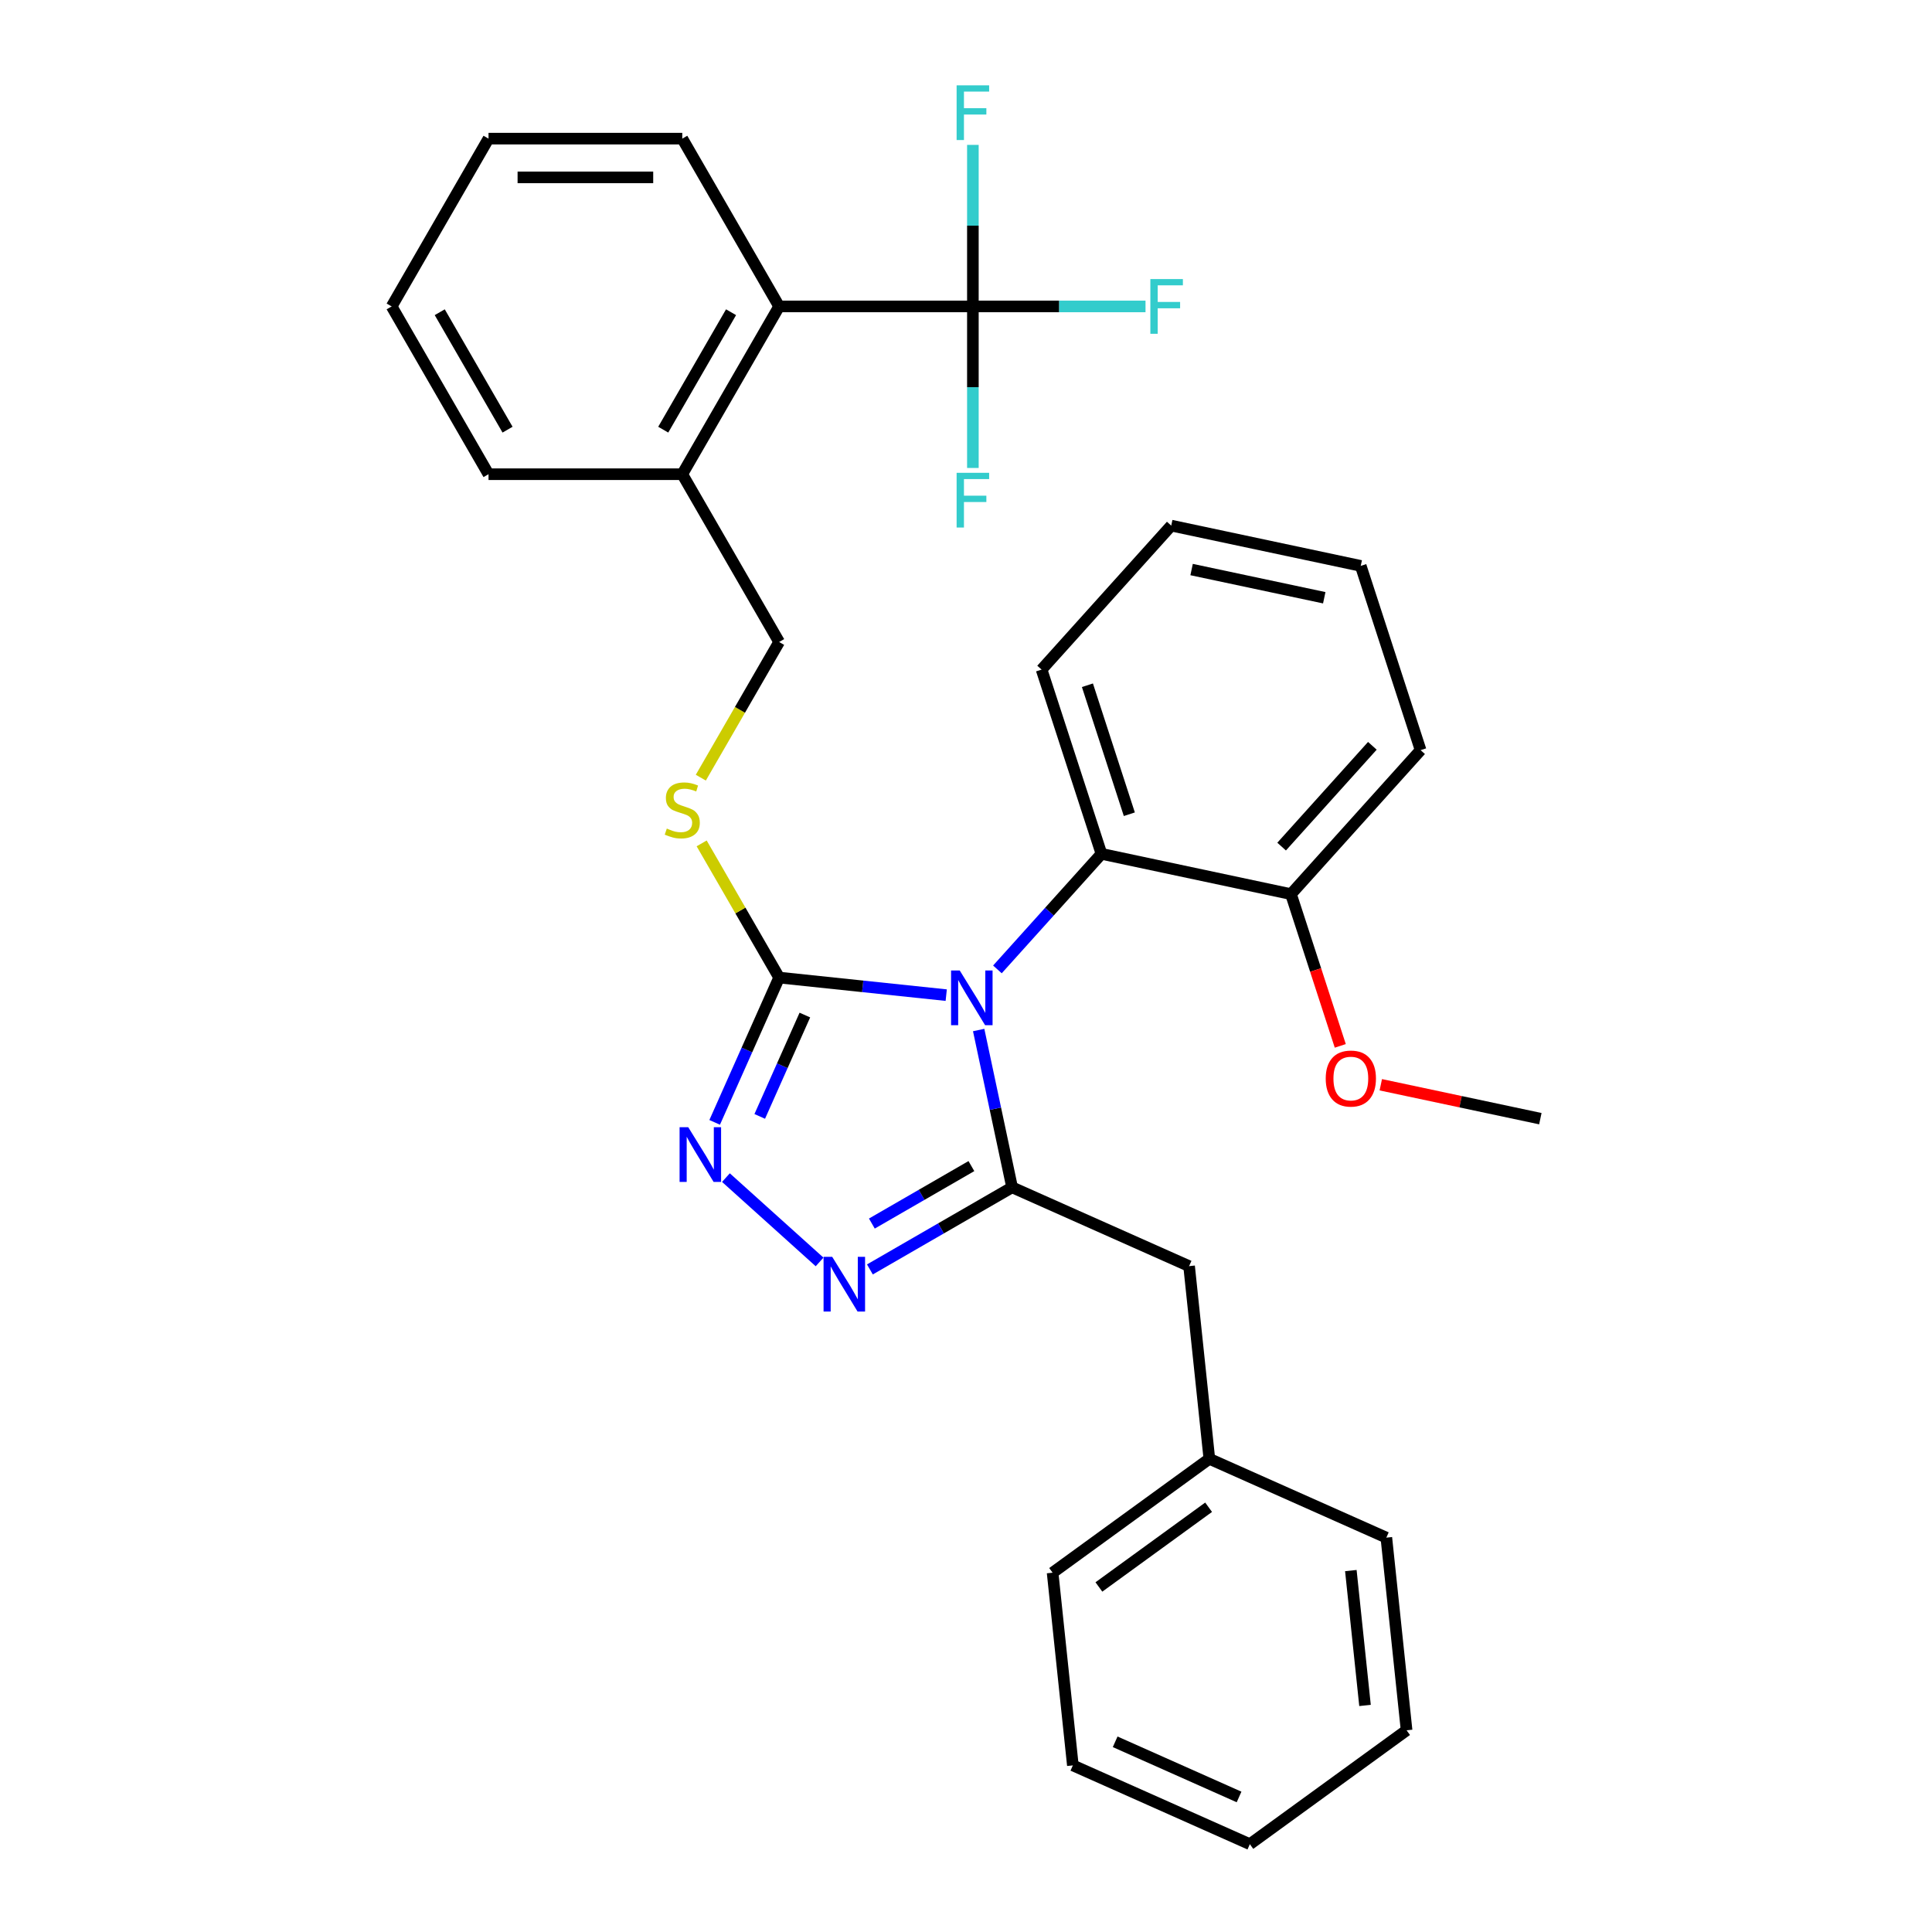 <?xml version='1.0' encoding='iso-8859-1'?>
<svg version='1.1' baseProfile='full'
              xmlns='http://www.w3.org/2000/svg'
                      xmlns:rdkit='http://www.rdkit.org/xml'
                      xmlns:xlink='http://www.w3.org/1999/xlink'
                  xml:space='preserve'
width='1000px' height='1000px' viewBox='0 0 1000 1000'>
<!-- END OF HEADER -->
<rect style='opacity:1.0;fill:#FFFFFF;stroke:none' width='1000' height='1000' x='0' y='0'> </rect>
<path class='bond-0' d='M 375.74,609.529 L 424.215,653.176' style='fill:none;fill-rule:evenodd;stroke:#0000FF;stroke-width:6px;stroke-linecap:butt;stroke-linejoin:miter;stroke-opacity:1' />
<path class='bond-1' d='M 369.913,580.934 L 386.597,543.462' style='fill:none;fill-rule:evenodd;stroke:#0000FF;stroke-width:6px;stroke-linecap:butt;stroke-linejoin:miter;stroke-opacity:1' />
<path class='bond-1' d='M 386.597,543.462 L 403.281,505.99' style='fill:none;fill-rule:evenodd;stroke:#000000;stroke-width:6px;stroke-linecap:butt;stroke-linejoin:miter;stroke-opacity:1' />
<path class='bond-1' d='M 393.241,577.85 L 404.919,551.62' style='fill:none;fill-rule:evenodd;stroke:#0000FF;stroke-width:6px;stroke-linecap:butt;stroke-linejoin:miter;stroke-opacity:1' />
<path class='bond-1' d='M 404.919,551.62 L 416.598,525.389' style='fill:none;fill-rule:evenodd;stroke:#000000;stroke-width:6px;stroke-linecap:butt;stroke-linejoin:miter;stroke-opacity:1' />
<path class='bond-2' d='M 450.263,657.054 L 487.063,635.808' style='fill:none;fill-rule:evenodd;stroke:#0000FF;stroke-width:6px;stroke-linecap:butt;stroke-linejoin:miter;stroke-opacity:1' />
<path class='bond-2' d='M 487.063,635.808 L 523.862,614.562' style='fill:none;fill-rule:evenodd;stroke:#000000;stroke-width:6px;stroke-linecap:butt;stroke-linejoin:miter;stroke-opacity:1' />
<path class='bond-2' d='M 451.275,633.311 L 477.034,618.439' style='fill:none;fill-rule:evenodd;stroke:#0000FF;stroke-width:6px;stroke-linecap:butt;stroke-linejoin:miter;stroke-opacity:1' />
<path class='bond-2' d='M 477.034,618.439 L 502.794,603.567' style='fill:none;fill-rule:evenodd;stroke:#000000;stroke-width:6px;stroke-linecap:butt;stroke-linejoin:miter;stroke-opacity:1' />
<path class='bond-3' d='M 523.862,614.562 L 615.473,655.35' style='fill:none;fill-rule:evenodd;stroke:#000000;stroke-width:6px;stroke-linecap:butt;stroke-linejoin:miter;stroke-opacity:1' />
<path class='bond-4' d='M 523.862,614.562 L 515.209,573.851' style='fill:none;fill-rule:evenodd;stroke:#000000;stroke-width:6px;stroke-linecap:butt;stroke-linejoin:miter;stroke-opacity:1' />
<path class='bond-4' d='M 515.209,573.851 L 506.555,533.139' style='fill:none;fill-rule:evenodd;stroke:#0000FF;stroke-width:6px;stroke-linecap:butt;stroke-linejoin:miter;stroke-opacity:1' />
<path class='bond-5' d='M 489.765,515.08 L 446.523,510.535' style='fill:none;fill-rule:evenodd;stroke:#0000FF;stroke-width:6px;stroke-linecap:butt;stroke-linejoin:miter;stroke-opacity:1' />
<path class='bond-5' d='M 446.523,510.535 L 403.281,505.99' style='fill:none;fill-rule:evenodd;stroke:#000000;stroke-width:6px;stroke-linecap:butt;stroke-linejoin:miter;stroke-opacity:1' />
<path class='bond-6' d='M 516.259,501.76 L 543.187,471.854' style='fill:none;fill-rule:evenodd;stroke:#0000FF;stroke-width:6px;stroke-linecap:butt;stroke-linejoin:miter;stroke-opacity:1' />
<path class='bond-6' d='M 543.187,471.854 L 570.114,441.949' style='fill:none;fill-rule:evenodd;stroke:#000000;stroke-width:6px;stroke-linecap:butt;stroke-linejoin:miter;stroke-opacity:1' />
<path class='bond-7' d='M 403.281,505.99 L 383.23,471.261' style='fill:none;fill-rule:evenodd;stroke:#000000;stroke-width:6px;stroke-linecap:butt;stroke-linejoin:miter;stroke-opacity:1' />
<path class='bond-7' d='M 383.23,471.261 L 363.178,436.531' style='fill:none;fill-rule:evenodd;stroke:#CCCC00;stroke-width:6px;stroke-linecap:butt;stroke-linejoin:miter;stroke-opacity:1' />
<path class='bond-8' d='M 503.562,158.606 L 403.281,158.606' style='fill:none;fill-rule:evenodd;stroke:#000000;stroke-width:6px;stroke-linecap:butt;stroke-linejoin:miter;stroke-opacity:1' />
<path class='bond-9' d='M 503.562,158.606 L 548.239,158.606' style='fill:none;fill-rule:evenodd;stroke:#000000;stroke-width:6px;stroke-linecap:butt;stroke-linejoin:miter;stroke-opacity:1' />
<path class='bond-9' d='M 548.239,158.606 L 592.916,158.606' style='fill:none;fill-rule:evenodd;stroke:#33CCCC;stroke-width:6px;stroke-linecap:butt;stroke-linejoin:miter;stroke-opacity:1' />
<path class='bond-10' d='M 503.562,158.606 L 503.562,200.413' style='fill:none;fill-rule:evenodd;stroke:#000000;stroke-width:6px;stroke-linecap:butt;stroke-linejoin:miter;stroke-opacity:1' />
<path class='bond-10' d='M 503.562,200.413 L 503.562,242.22' style='fill:none;fill-rule:evenodd;stroke:#33CCCC;stroke-width:6px;stroke-linecap:butt;stroke-linejoin:miter;stroke-opacity:1' />
<path class='bond-11' d='M 503.562,158.606 L 503.562,116.799' style='fill:none;fill-rule:evenodd;stroke:#000000;stroke-width:6px;stroke-linecap:butt;stroke-linejoin:miter;stroke-opacity:1' />
<path class='bond-11' d='M 503.562,116.799 L 503.562,74.992' style='fill:none;fill-rule:evenodd;stroke:#33CCCC;stroke-width:6px;stroke-linecap:butt;stroke-linejoin:miter;stroke-opacity:1' />
<path class='bond-12' d='M 362.74,402.517 L 383.01,367.407' style='fill:none;fill-rule:evenodd;stroke:#CCCC00;stroke-width:6px;stroke-linecap:butt;stroke-linejoin:miter;stroke-opacity:1' />
<path class='bond-12' d='M 383.01,367.407 L 403.281,332.298' style='fill:none;fill-rule:evenodd;stroke:#000000;stroke-width:6px;stroke-linecap:butt;stroke-linejoin:miter;stroke-opacity:1' />
<path class='bond-13' d='M 403.281,332.298 L 353.14,245.452' style='fill:none;fill-rule:evenodd;stroke:#000000;stroke-width:6px;stroke-linecap:butt;stroke-linejoin:miter;stroke-opacity:1' />
<path class='bond-14' d='M 403.281,158.606 L 353.14,245.452' style='fill:none;fill-rule:evenodd;stroke:#000000;stroke-width:6px;stroke-linecap:butt;stroke-linejoin:miter;stroke-opacity:1' />
<path class='bond-14' d='M 378.39,161.605 L 343.292,222.397' style='fill:none;fill-rule:evenodd;stroke:#000000;stroke-width:6px;stroke-linecap:butt;stroke-linejoin:miter;stroke-opacity:1' />
<path class='bond-15' d='M 403.281,158.606 L 353.14,71.76' style='fill:none;fill-rule:evenodd;stroke:#000000;stroke-width:6px;stroke-linecap:butt;stroke-linejoin:miter;stroke-opacity:1' />
<path class='bond-16' d='M 353.14,245.452 L 252.859,245.452' style='fill:none;fill-rule:evenodd;stroke:#000000;stroke-width:6px;stroke-linecap:butt;stroke-linejoin:miter;stroke-opacity:1' />
<path class='bond-17' d='M 606.226,272.052 L 704.316,292.902' style='fill:none;fill-rule:evenodd;stroke:#000000;stroke-width:6px;stroke-linecap:butt;stroke-linejoin:miter;stroke-opacity:1' />
<path class='bond-17' d='M 616.77,294.798 L 685.433,309.392' style='fill:none;fill-rule:evenodd;stroke:#000000;stroke-width:6px;stroke-linecap:butt;stroke-linejoin:miter;stroke-opacity:1' />
<path class='bond-18' d='M 606.226,272.052 L 539.125,346.576' style='fill:none;fill-rule:evenodd;stroke:#000000;stroke-width:6px;stroke-linecap:butt;stroke-linejoin:miter;stroke-opacity:1' />
<path class='bond-19' d='M 704.316,292.902 L 735.305,388.275' style='fill:none;fill-rule:evenodd;stroke:#000000;stroke-width:6px;stroke-linecap:butt;stroke-linejoin:miter;stroke-opacity:1' />
<path class='bond-20' d='M 615.473,655.35 L 625.956,755.082' style='fill:none;fill-rule:evenodd;stroke:#000000;stroke-width:6px;stroke-linecap:butt;stroke-linejoin:miter;stroke-opacity:1' />
<path class='bond-21' d='M 625.956,755.082 L 544.826,814.026' style='fill:none;fill-rule:evenodd;stroke:#000000;stroke-width:6px;stroke-linecap:butt;stroke-linejoin:miter;stroke-opacity:1' />
<path class='bond-21' d='M 625.575,780.149 L 568.785,821.41' style='fill:none;fill-rule:evenodd;stroke:#000000;stroke-width:6px;stroke-linecap:butt;stroke-linejoin:miter;stroke-opacity:1' />
<path class='bond-22' d='M 625.956,755.082 L 717.567,795.87' style='fill:none;fill-rule:evenodd;stroke:#000000;stroke-width:6px;stroke-linecap:butt;stroke-linejoin:miter;stroke-opacity:1' />
<path class='bond-23' d='M 544.826,814.026 L 555.309,913.757' style='fill:none;fill-rule:evenodd;stroke:#000000;stroke-width:6px;stroke-linecap:butt;stroke-linejoin:miter;stroke-opacity:1' />
<path class='bond-24' d='M 717.567,795.87 L 728.049,895.602' style='fill:none;fill-rule:evenodd;stroke:#000000;stroke-width:6px;stroke-linecap:butt;stroke-linejoin:miter;stroke-opacity:1' />
<path class='bond-24' d='M 699.193,812.926 L 706.531,882.738' style='fill:none;fill-rule:evenodd;stroke:#000000;stroke-width:6px;stroke-linecap:butt;stroke-linejoin:miter;stroke-opacity:1' />
<path class='bond-25' d='M 555.309,913.757 L 646.92,954.545' style='fill:none;fill-rule:evenodd;stroke:#000000;stroke-width:6px;stroke-linecap:butt;stroke-linejoin:miter;stroke-opacity:1' />
<path class='bond-25' d='M 577.208,901.553 L 641.336,930.105' style='fill:none;fill-rule:evenodd;stroke:#000000;stroke-width:6px;stroke-linecap:butt;stroke-linejoin:miter;stroke-opacity:1' />
<path class='bond-26' d='M 728.049,895.602 L 646.92,954.545' style='fill:none;fill-rule:evenodd;stroke:#000000;stroke-width:6px;stroke-linecap:butt;stroke-linejoin:miter;stroke-opacity:1' />
<path class='bond-27' d='M 735.305,388.275 L 668.203,462.798' style='fill:none;fill-rule:evenodd;stroke:#000000;stroke-width:6px;stroke-linecap:butt;stroke-linejoin:miter;stroke-opacity:1' />
<path class='bond-27' d='M 710.335,386.033 L 663.364,438.2' style='fill:none;fill-rule:evenodd;stroke:#000000;stroke-width:6px;stroke-linecap:butt;stroke-linejoin:miter;stroke-opacity:1' />
<path class='bond-28' d='M 668.203,462.798 L 570.114,441.949' style='fill:none;fill-rule:evenodd;stroke:#000000;stroke-width:6px;stroke-linecap:butt;stroke-linejoin:miter;stroke-opacity:1' />
<path class='bond-29' d='M 668.203,462.798 L 680.964,502.071' style='fill:none;fill-rule:evenodd;stroke:#000000;stroke-width:6px;stroke-linecap:butt;stroke-linejoin:miter;stroke-opacity:1' />
<path class='bond-29' d='M 680.964,502.071 L 693.725,541.344' style='fill:none;fill-rule:evenodd;stroke:#FF0000;stroke-width:6px;stroke-linecap:butt;stroke-linejoin:miter;stroke-opacity:1' />
<path class='bond-30' d='M 570.114,441.949 L 539.125,346.576' style='fill:none;fill-rule:evenodd;stroke:#000000;stroke-width:6px;stroke-linecap:butt;stroke-linejoin:miter;stroke-opacity:1' />
<path class='bond-30' d='M 584.54,421.445 L 562.848,354.684' style='fill:none;fill-rule:evenodd;stroke:#000000;stroke-width:6px;stroke-linecap:butt;stroke-linejoin:miter;stroke-opacity:1' />
<path class='bond-31' d='M 714.699,561.468 L 755.99,570.244' style='fill:none;fill-rule:evenodd;stroke:#FF0000;stroke-width:6px;stroke-linecap:butt;stroke-linejoin:miter;stroke-opacity:1' />
<path class='bond-31' d='M 755.99,570.244 L 797.282,579.021' style='fill:none;fill-rule:evenodd;stroke:#000000;stroke-width:6px;stroke-linecap:butt;stroke-linejoin:miter;stroke-opacity:1' />
<path class='bond-32' d='M 353.14,71.76 L 252.859,71.76' style='fill:none;fill-rule:evenodd;stroke:#000000;stroke-width:6px;stroke-linecap:butt;stroke-linejoin:miter;stroke-opacity:1' />
<path class='bond-32' d='M 338.098,91.816 L 267.901,91.816' style='fill:none;fill-rule:evenodd;stroke:#000000;stroke-width:6px;stroke-linecap:butt;stroke-linejoin:miter;stroke-opacity:1' />
<path class='bond-33' d='M 252.859,245.452 L 202.718,158.606' style='fill:none;fill-rule:evenodd;stroke:#000000;stroke-width:6px;stroke-linecap:butt;stroke-linejoin:miter;stroke-opacity:1' />
<path class='bond-33' d='M 262.707,222.397 L 227.609,161.605' style='fill:none;fill-rule:evenodd;stroke:#000000;stroke-width:6px;stroke-linecap:butt;stroke-linejoin:miter;stroke-opacity:1' />
<path class='bond-34' d='M 252.859,71.76 L 202.718,158.606' style='fill:none;fill-rule:evenodd;stroke:#000000;stroke-width:6px;stroke-linecap:butt;stroke-linejoin:miter;stroke-opacity:1' />
<path  class='atom-0' d='M 356.233 583.441
L 365.513 598.441
Q 366.433 599.921, 367.913 602.601
Q 369.393 605.281, 369.473 605.441
L 369.473 583.441
L 373.233 583.441
L 373.233 611.761
L 369.353 611.761
L 359.393 595.361
Q 358.233 593.441, 356.993 591.241
Q 355.793 589.041, 355.433 588.361
L 355.433 611.761
L 351.753 611.761
L 351.753 583.441
L 356.233 583.441
' fill='#0000FF'/>
<path  class='atom-1' d='M 430.756 650.543
L 440.036 665.543
Q 440.956 667.023, 442.436 669.703
Q 443.916 672.383, 443.996 672.543
L 443.996 650.543
L 447.756 650.543
L 447.756 678.863
L 443.876 678.863
L 433.916 662.463
Q 432.756 660.543, 431.516 658.343
Q 430.316 656.143, 429.956 655.463
L 429.956 678.863
L 426.276 678.863
L 426.276 650.543
L 430.756 650.543
' fill='#0000FF'/>
<path  class='atom-3' d='M 496.752 502.312
L 506.032 517.312
Q 506.952 518.792, 508.432 521.472
Q 509.912 524.152, 509.992 524.312
L 509.992 502.312
L 513.752 502.312
L 513.752 530.632
L 509.872 530.632
L 499.912 514.232
Q 498.752 512.312, 497.512 510.112
Q 496.312 507.912, 495.952 507.232
L 495.952 530.632
L 492.272 530.632
L 492.272 502.312
L 496.752 502.312
' fill='#0000FF'/>
<path  class='atom-6' d='M 345.14 428.864
Q 345.46 428.984, 346.78 429.544
Q 348.1 430.104, 349.54 430.464
Q 351.02 430.784, 352.46 430.784
Q 355.14 430.784, 356.7 429.504
Q 358.26 428.184, 358.26 425.904
Q 358.26 424.344, 357.46 423.384
Q 356.7 422.424, 355.5 421.904
Q 354.3 421.384, 352.3 420.784
Q 349.78 420.024, 348.26 419.304
Q 346.78 418.584, 345.7 417.064
Q 344.66 415.544, 344.66 412.984
Q 344.66 409.424, 347.06 407.224
Q 349.5 405.024, 354.3 405.024
Q 357.58 405.024, 361.3 406.584
L 360.38 409.664
Q 356.98 408.264, 354.42 408.264
Q 351.66 408.264, 350.14 409.424
Q 348.62 410.544, 348.66 412.504
Q 348.66 414.024, 349.42 414.944
Q 350.22 415.864, 351.34 416.384
Q 352.5 416.904, 354.42 417.504
Q 356.98 418.304, 358.5 419.104
Q 360.02 419.904, 361.1 421.544
Q 362.22 423.144, 362.22 425.904
Q 362.22 429.824, 359.58 431.944
Q 356.98 434.024, 352.62 434.024
Q 350.1 434.024, 348.18 433.464
Q 346.3 432.944, 344.06 432.024
L 345.14 428.864
' fill='#CCCC00'/>
<path  class='atom-23' d='M 686.192 558.251
Q 686.192 551.451, 689.552 547.651
Q 692.912 543.851, 699.192 543.851
Q 705.472 543.851, 708.832 547.651
Q 712.192 551.451, 712.192 558.251
Q 712.192 565.131, 708.792 569.051
Q 705.392 572.931, 699.192 572.931
Q 692.952 572.931, 689.552 569.051
Q 686.192 565.171, 686.192 558.251
M 699.192 569.731
Q 703.512 569.731, 705.832 566.851
Q 708.192 563.931, 708.192 558.251
Q 708.192 552.691, 705.832 549.891
Q 703.512 547.051, 699.192 547.051
Q 694.872 547.051, 692.512 549.851
Q 690.192 552.651, 690.192 558.251
Q 690.192 563.971, 692.512 566.851
Q 694.872 569.731, 699.192 569.731
' fill='#FF0000'/>
<path  class='atom-25' d='M 595.423 144.446
L 612.263 144.446
L 612.263 147.686
L 599.223 147.686
L 599.223 156.286
L 610.823 156.286
L 610.823 159.566
L 599.223 159.566
L 599.223 172.766
L 595.423 172.766
L 595.423 144.446
' fill='#33CCCC'/>
<path  class='atom-26' d='M 495.142 244.727
L 511.982 244.727
L 511.982 247.967
L 498.942 247.967
L 498.942 256.567
L 510.542 256.567
L 510.542 259.847
L 498.942 259.847
L 498.942 273.047
L 495.142 273.047
L 495.142 244.727
' fill='#33CCCC'/>
<path  class='atom-27' d='M 495.142 44.165
L 511.982 44.165
L 511.982 47.405
L 498.942 47.405
L 498.942 56.005
L 510.542 56.005
L 510.542 59.285
L 498.942 59.285
L 498.942 72.485
L 495.142 72.485
L 495.142 44.165
' fill='#33CCCC'/>
</svg>
